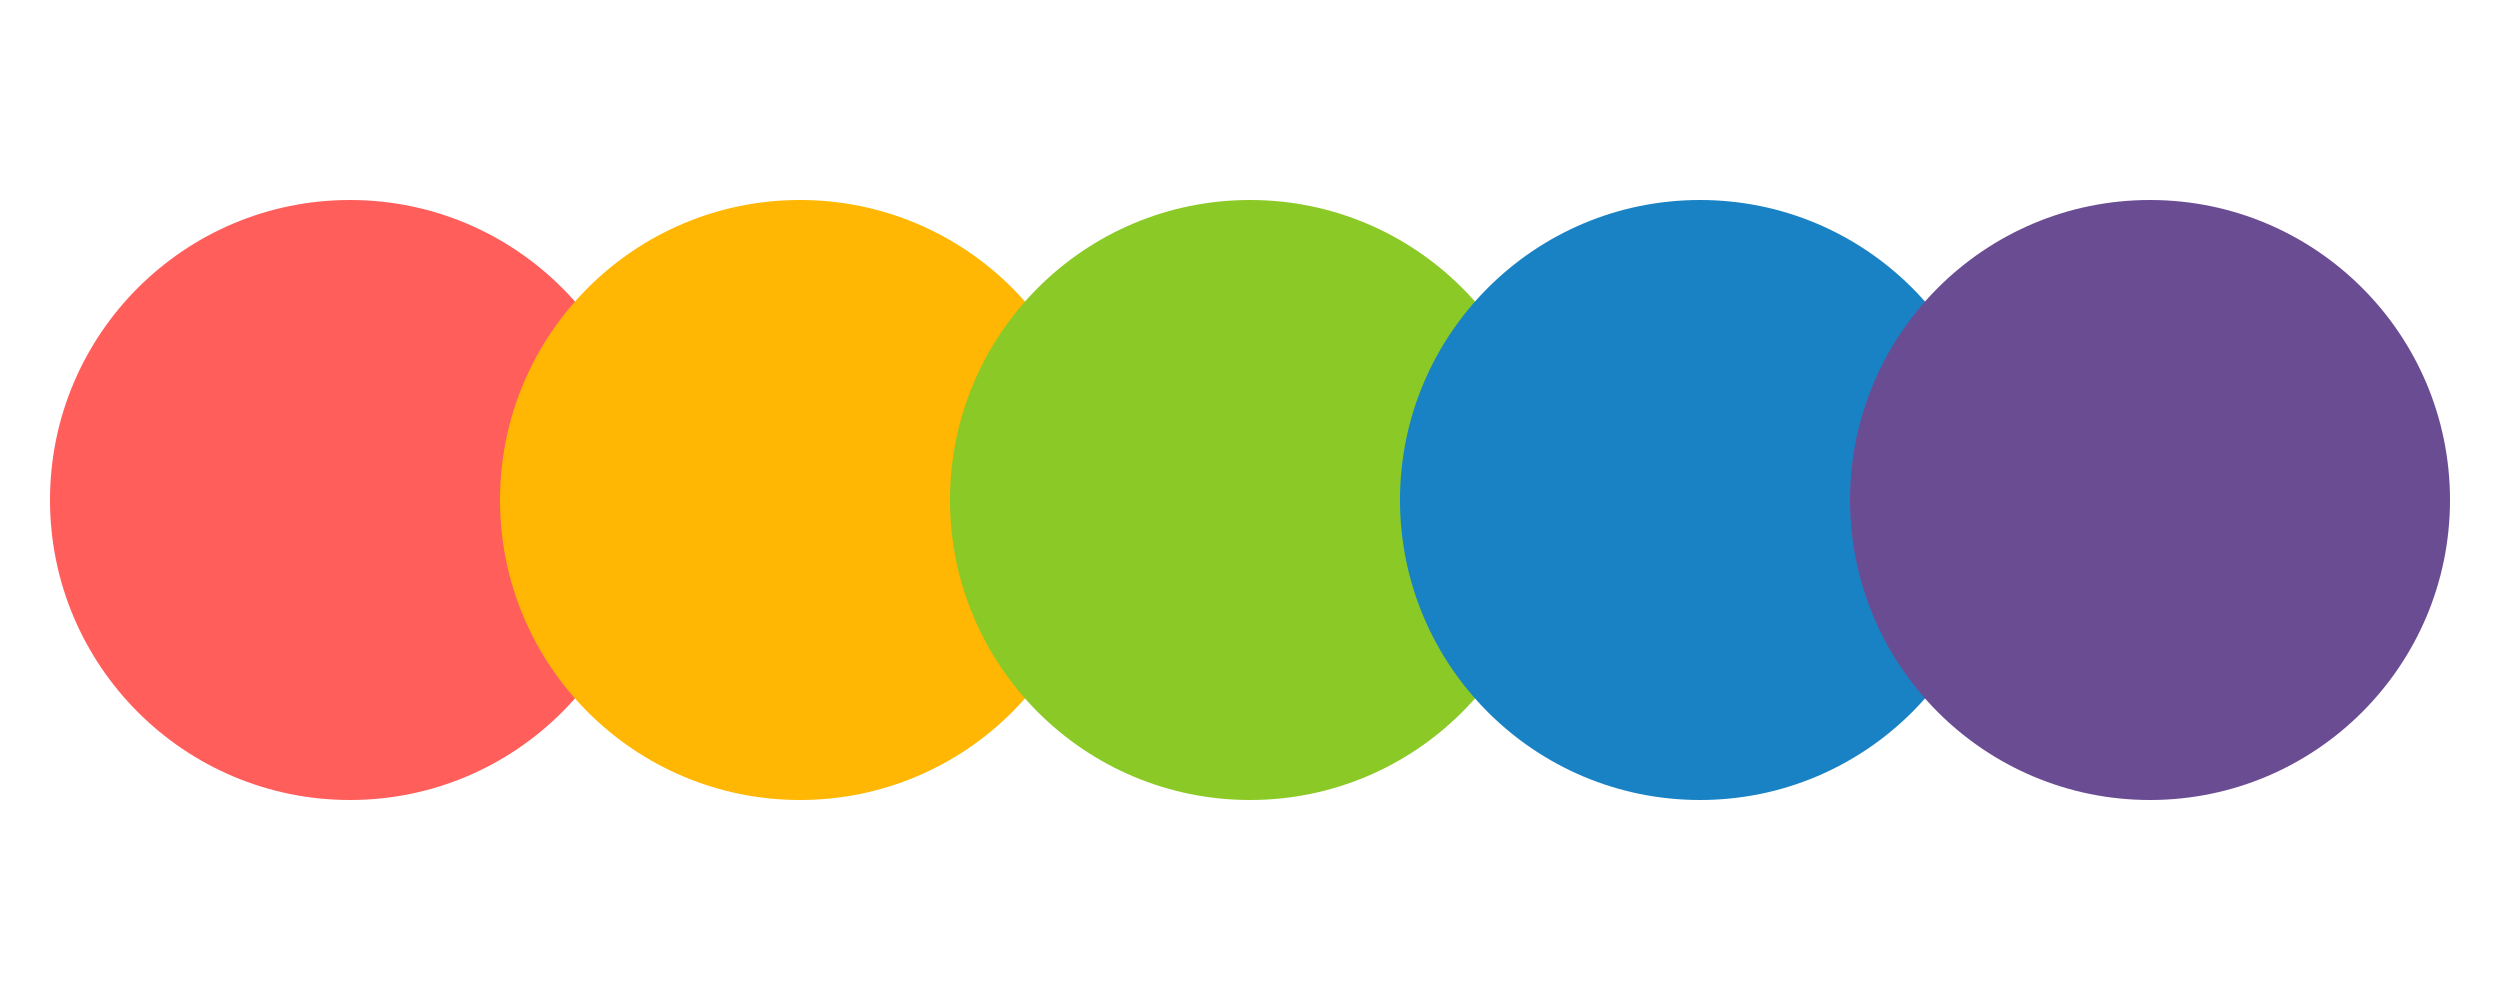 <?xml version="1.0" encoding="UTF-8" standalone="no"?>
<svg width="100" height="40" viewBox="0 0 100 40" fill="none" xmlns="http://www.w3.org/2000/svg">
  <!-- Color Circles -->
  <circle cx="14" cy="20" r="12" fill="#FF5E5B"/>
  <circle cx="32" cy="20" r="12" fill="#FFB703"/>
  <circle cx="50" cy="20" r="12" fill="#8AC926"/>
  <circle cx="68" cy="20" r="12" fill="#1982C4"/>
  <circle cx="86" cy="20" r="12" fill="#6A4C93"/>
</svg>